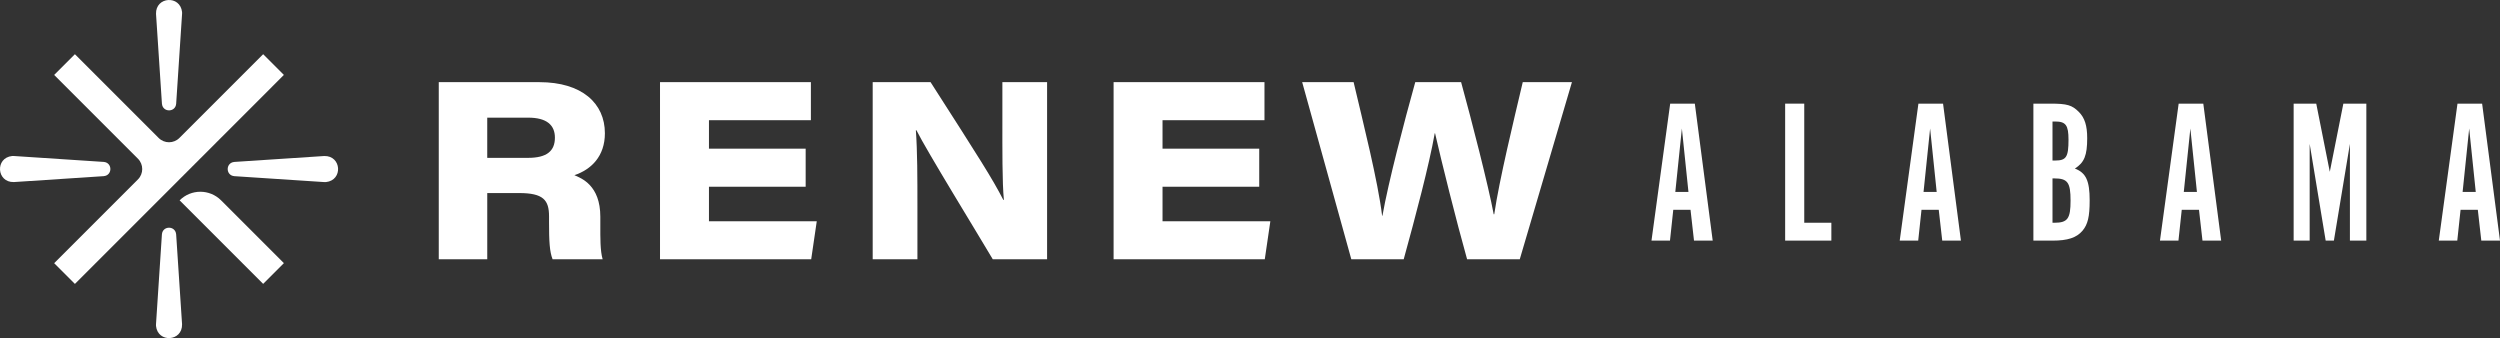 <svg xmlns="http://www.w3.org/2000/svg" id="Layer_1" viewBox="0 0 1741.14 235.46"><rect x="0" y="0" width="1741.14" height="235.46" fill="#333333" stroke="none"/><defs><style>.cls-1{fill:#fff;}</style></defs><path class="cls-1" d="m339.35,134.45v46.12h-33.77V57.22h70.14c29.45,0,45.56,14.65,45.56,35.58,0,16.09-9.56,25.29-21.24,29.21,4.87,2.13,18.06,6.98,18.06,28.97v6.39c0,7.99-.14,17.22,1.61,23.2h-34.86c-2.09-5.38-2.47-12.38-2.47-25.87v-4.06c0-11.28-3.96-16.19-20.8-16.19h-22.23Zm0-24.51h28.44c12.97,0,18.68-4.72,18.68-14.07,0-8.79-5.75-13.93-18.55-13.93h-28.58v28Z"></path><path class="cls-1" d="m561.11,130.07h-67.35v24.01h75.08l-3.88,26.5h-105.29V57.22h105.08v26.51h-70.99v19.83h67.35v26.51Z"></path><path class="cls-1" d="m607.79,180.57V57.22h40.31c34.29,53.5,42.75,66.7,50.65,81.96h.41c-1.2-12.14-1.05-35.68-1.05-56.04v-25.92h31.14v123.35h-37.83c-10.05-17.04-46.09-75.62-53.17-89.86h-.4c1.08,14.89,1.09,32.18,1.09,54.6v35.27h-31.16Z"></path><path class="cls-1" d="m877,130.07h-67.35v24.01h75.09l-3.88,26.5h-105.29V57.22h105.08v26.51h-71v19.83h67.35v26.51Z"></path><path class="cls-1" d="m941.13,180.57l-34.22-123.35h35.82c6.57,27.89,17.01,69.26,19.85,93.05h.22c4.29-24.12,15.01-64.82,22.86-93.05h31.94c7.39,26.89,18.97,71.93,22.7,92.02h.37c3.51-23.95,13.51-65.1,19.86-92.02h34.25l-36.33,123.35h-36.68c-7.53-26.79-17.94-68.44-22.31-87.76h-.22c-3.91,22.19-13.48,58.22-21.62,87.76h-36.51Z"></path><path class="cls-1" d="m1163.06,167.57h-12.87l13.02-95.39h17.16l12.45,95.39h-13.02l-2.43-21.45h-12.01l-2.29,21.45Zm8.3-78.09l-4.58,44.19h9.15l-4.58-44.19Z"></path><path class="cls-1" d="m1243.28,72.18h13.3v82.95h18.88v12.44h-32.18v-95.39Z"></path><path class="cls-1" d="m1335.94,167.57h-12.87l13.02-95.39h17.16l12.45,95.39h-13.02l-2.43-21.45h-12.01l-2.29,21.45Zm8.3-78.09l-4.58,44.19h9.15l-4.58-44.19Z"></path><path class="cls-1" d="m1428.18,72.18c11.44,0,14.87,1,19.6,5.72,4.15,4.15,5.86,9.58,5.86,18.31,0,12.02-2,17.02-8.58,21.17,7.72,3,10.3,8.44,10.3,22.17,0,11.44-1.29,16.73-5.01,21.17-4.15,4.86-10.3,6.86-20.88,6.86h-13.3v-95.39h12.02Zm3.15,39.62c7.72,0,9.29-2.43,9.29-14.45,0-10.15-1.86-12.73-9.29-12.73h-1.86v27.17h1.86Zm-.58,43.34c9.3,0,11.3-2.86,11.3-15.44s-2-15.45-11.3-15.45h-1.28v30.89h1.28Z"></path><path class="cls-1" d="m1517.19,167.57h-12.87l13.02-95.39h17.16l12.45,95.39h-13.02l-2.43-21.45h-12.01l-2.29,21.45Zm8.3-78.09l-4.58,44.19h9.15l-4.58-44.19Z"></path><path class="cls-1" d="m1632.03,72.18h16.02v95.39h-11.44v-67.36l-11.16,67.36h-5.72l-11.15-67.36v67.36h-11.16v-95.39h15.74l9.44,47.48,9.44-47.48Z"></path><path class="cls-1" d="m1711.38,167.57h-12.87l13.02-95.39h17.16l12.45,95.39h-13.02l-2.43-21.45h-12.01l-2.29,21.45Zm8.3-78.09l-4.58,44.19h9.15l-4.58-44.19Z"></path><path class="cls-1" d="m125.1,139.54l58.17,58.17,14.44-14.44-43.74-43.74c-7.97-7.97-20.9-7.97-28.87,0h0Z"></path><path class="cls-1" d="m183.27,37.75l-58.33,58.33c-3.99,3.99-10.45,3.99-14.44,0l-58.33-58.33-14.44,14.44,58.33,58.33c3.99,3.99,3.99,10.45,0,14.44l-58.33,58.33,14.44,14.44L197.71,52.18l-14.44-14.44Z"></path><path class="cls-1" d="m112.78,72.28l-4.12-62.64c-.32-12.05,16.87-13.21,18.15-1.19.03.39.02.82,0,1.19l-4.12,62.64c-.54,6.13-9.36,6.12-9.9,0h0Z"></path><path class="cls-1" d="m122.68,163.18l4.12,62.64c.32,12.05-16.87,13.21-18.15,1.19-.03-.39-.02-.82,0-1.19l4.12-62.64c.54-6.13,9.36-6.12,9.9,0h0Z"></path><path class="cls-1" d="m163.18,112.78l62.64-4.12c12.05-.32,13.21,16.87,1.19,18.15-.39.03-.82.02-1.19,0l-62.64-4.12c-6.13-.54-6.12-9.36,0-9.9h0Z"></path><path class="cls-1" d="m72.28,122.68l-62.64,4.12c-12.05.32-13.21-16.87-1.19-18.15.39-.03.82-.02,1.19,0l62.64,4.12c6.13.54,6.12,9.36,0,9.9h0Z"></path></svg>